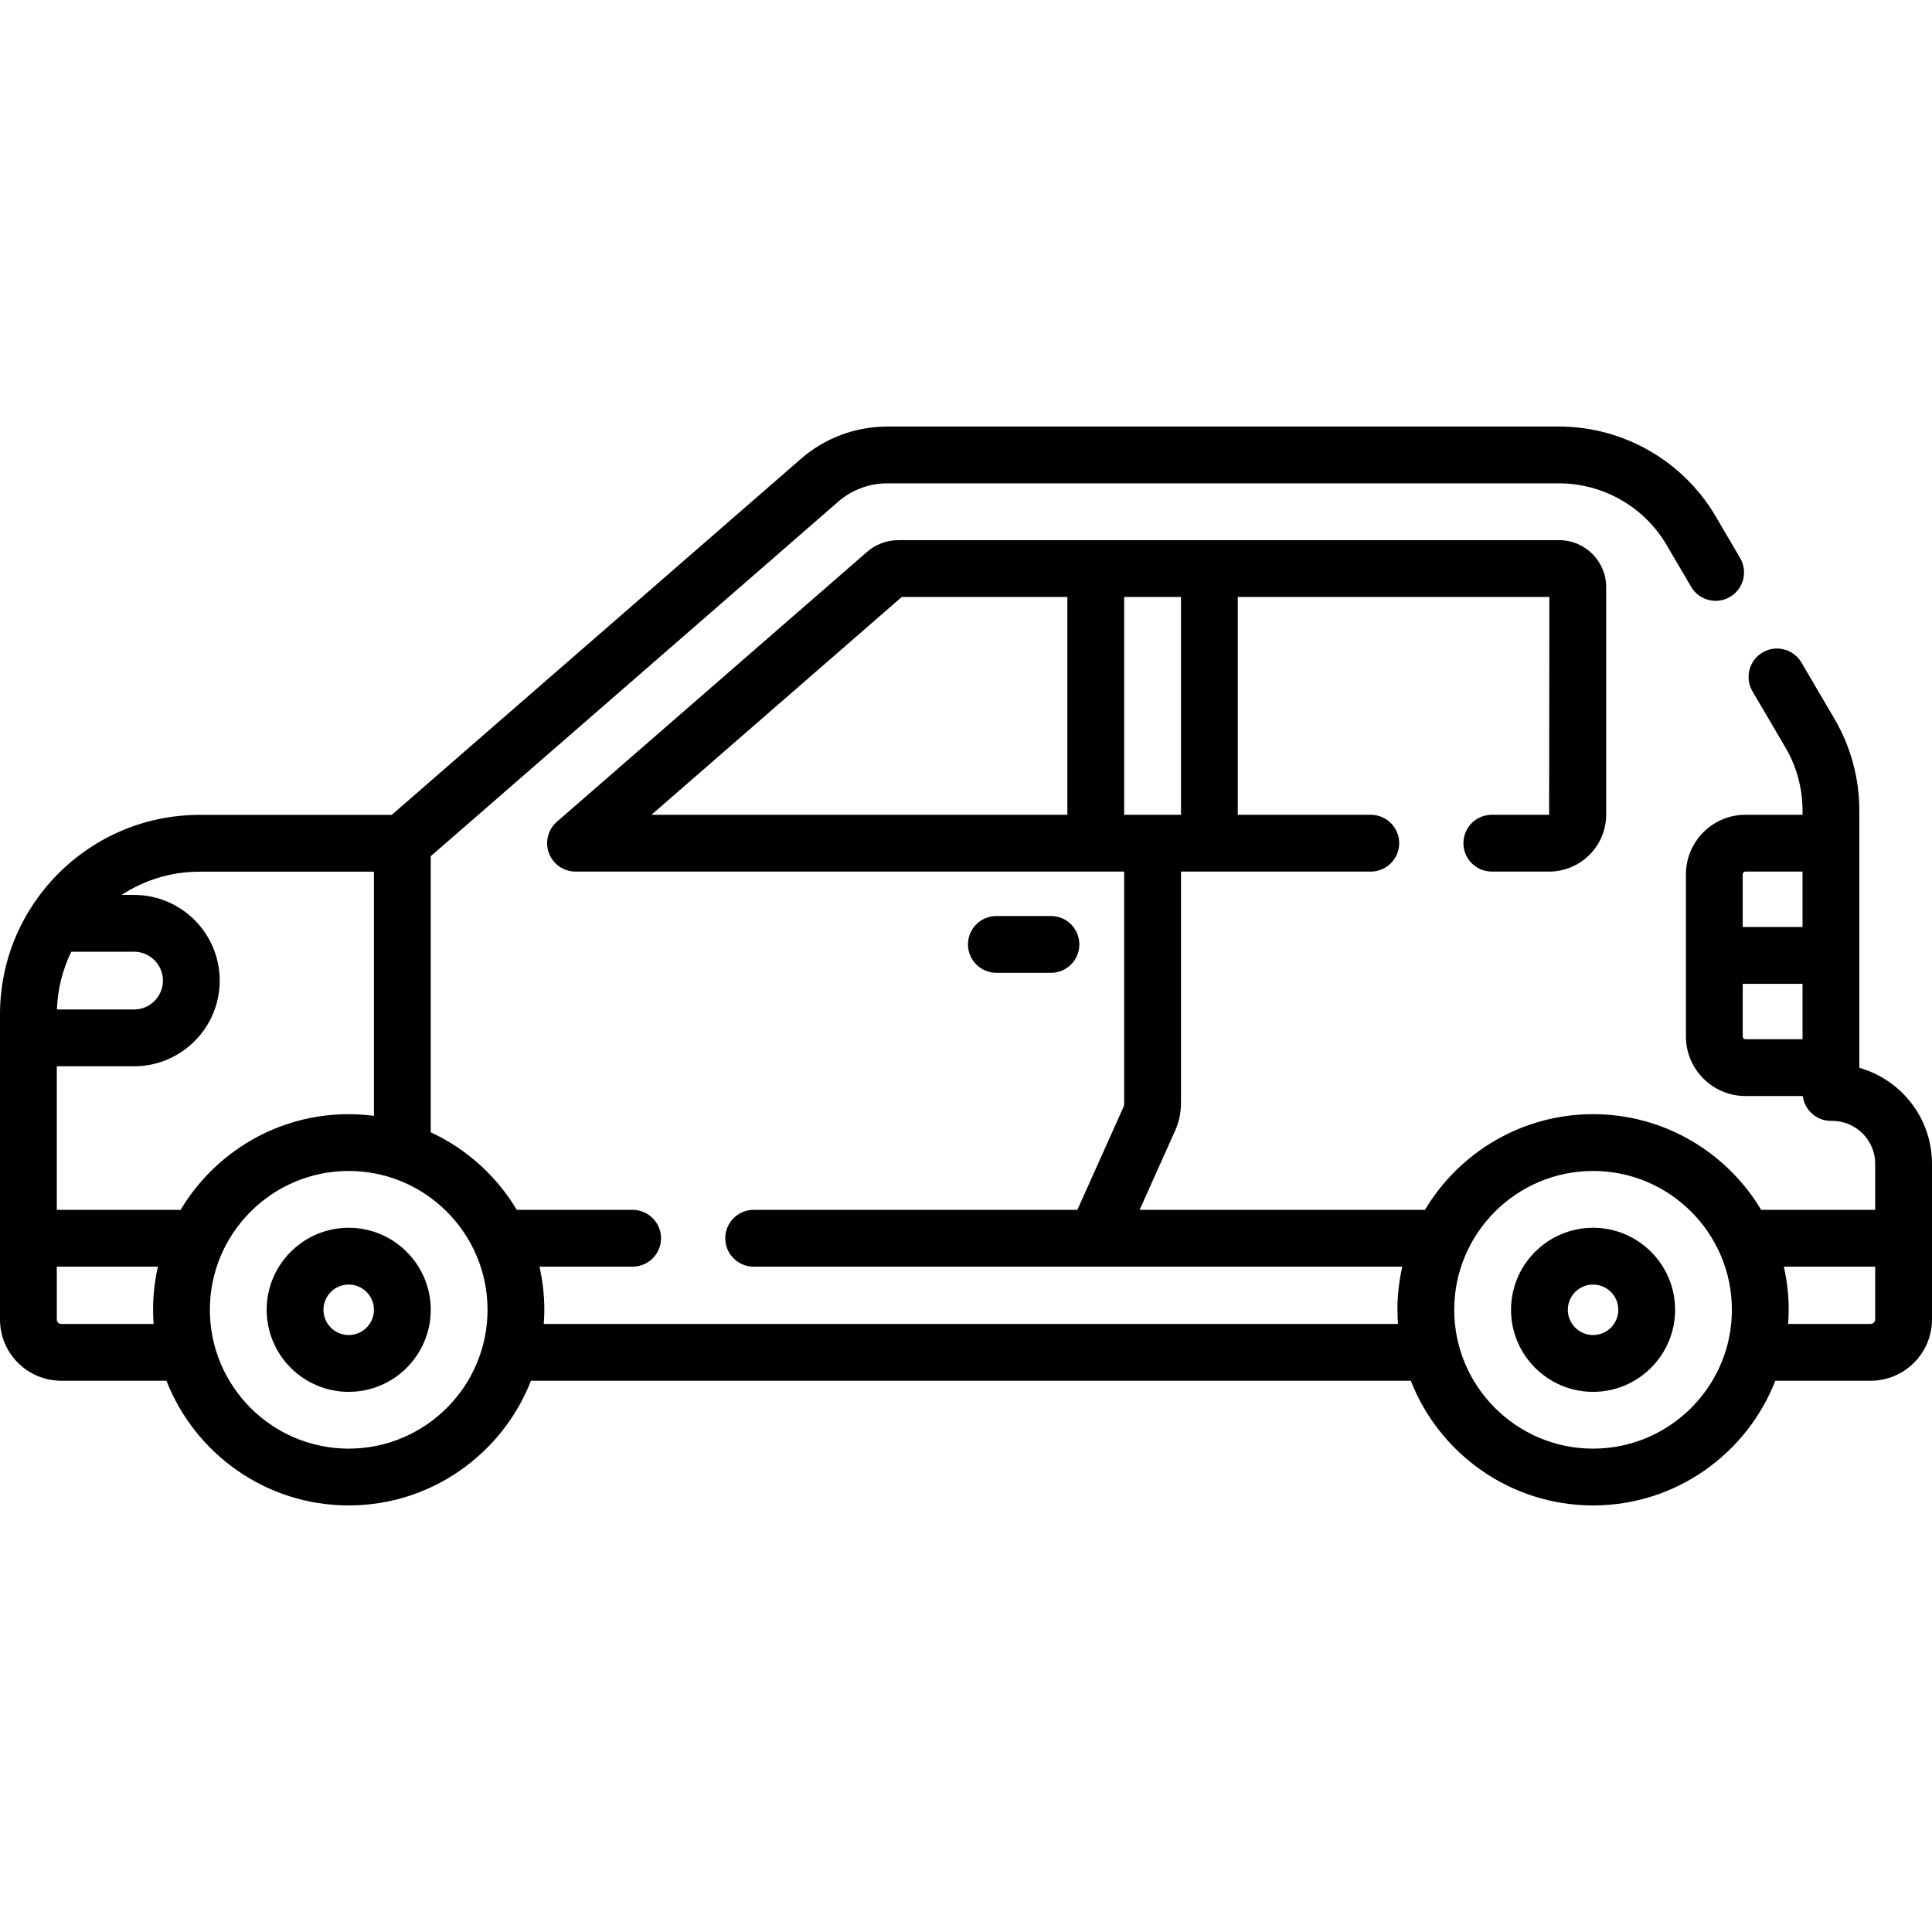 <svg id="Capa_1" enable-background="new 0 0 510.234 510.234" height="512" viewBox="0 0 510.234 510.234" width="512" xmlns="http://www.w3.org/2000/svg"><g><path d="m92.091 324.249c-11.946 0-21.666 9.719-21.666 21.666 0 11.946 9.719 21.666 21.666 21.666s21.666-9.719 21.666-21.666c-.001-11.947-9.72-21.666-21.666-21.666zm0 28.331c-3.675 0-6.666-2.99-6.666-6.666s2.99-6.666 6.666-6.666 6.666 2.99 6.666 6.666c-.001 3.676-2.991 6.666-6.666 6.666z"/><path d="m420.723 324.249c-11.946 0-21.666 9.719-21.666 21.666 0 11.946 9.719 21.666 21.666 21.666s21.666-9.719 21.666-21.666-9.72-21.666-21.666-21.666zm0 28.331c-3.675 0-6.666-2.99-6.666-6.666s2.99-6.666 6.666-6.666 6.666 2.99 6.666 6.666-2.991 6.666-6.666 6.666z"/><path d="m491.039 282.009v-.051-67.928c0-8.511-2.277-16.889-6.584-24.229l-8.697-14.821c-2.097-3.573-6.693-4.771-10.264-2.672-3.572 2.096-4.769 6.692-2.672 10.264l8.697 14.821c2.958 5.041 4.521 10.793 4.521 16.638v1.149h-15.06c-8.677 0-15.736 7.059-15.736 15.736v42.806c0 8.677 7.059 15.736 15.736 15.736h15.124c.461 3.7 3.611 6.565 7.436 6.565h.35c6.256 0 11.345 5.089 11.345 11.345v12.152h-30.121c-9.024-15.118-25.541-25.27-44.391-25.27s-35.367 10.152-44.391 25.27h-75.362l9.369-20.896c1.031-2.299 1.554-4.744 1.554-7.265v-61.179h50.129c4.142 0 7.5-3.358 7.5-7.5s-3.358-7.5-7.5-7.5h-35.125v-57.525h82.287l-.061 57.525h-15.139c-4.142 0-7.5 3.358-7.5 7.5s3.358 7.5 7.5 7.5h15.139c8.306 0 15.064-6.758 15.064-15.064v-60.084c0-6.809-5.539-12.361-12.418-12.377h-174.524c-3.029 0-5.956 1.095-8.24 3.083l-81.931 71.284c-2.36 2.054-3.198 5.356-2.102 8.286s3.896 4.872 7.024 4.872h144.895v61.179c0 .392-.081.771-.241 1.128l-12.12 27.033h-85.493c-4.142 0-7.5 3.358-7.5 7.5s3.358 7.5 7.5 7.5h171.301c-.83 3.669-1.282 7.479-1.282 11.396 0 1.257.061 2.499.15 3.734h-225.6c.089-1.235.15-2.477.15-3.734 0-3.916-.453-7.727-1.282-11.396h24.602c4.142 0 7.5-3.358 7.5-7.5s-3.358-7.5-7.5-7.5h-30.595c-5.321-8.915-13.249-16.094-22.725-20.491v-72.902l107.63-93.644c3.579-3.114 8.163-4.829 12.907-4.829h177.475c11.611 0 22.475 6.221 28.352 16.235l6.504 11.084c2.096 3.572 6.691 4.768 10.265 2.673 3.572-2.096 4.769-6.692 2.673-10.265l-6.504-11.084c-8.559-14.584-24.38-23.644-41.289-23.644h-177.475c-8.364 0-16.445 3.023-22.753 8.513l-108.09 94.044h-50.764c-29.052.001-52.687 23.636-52.687 52.688v80.587c0 8.913 7.251 16.164 16.164 16.164h27.792c7.519 19.251 26.254 32.932 48.135 32.932s40.616-13.68 48.135-32.932h232.362c7.519 19.251 26.254 32.932 48.135 32.932 21.882 0 40.617-13.68 48.136-32.932h25.163c8.94 0 16.213-7.273 16.213-16.212v-41.069c-.001-12.05-8.132-22.236-19.196-25.359zm-30.06-51.83h15.06v14.639h-15.795v-13.903c0-.405.33-.736.735-.736zm-.735 43.543v-13.903h15.795v14.639h-15.06c-.405 0-.735-.33-.735-.736zm-163.356-116.068h15.009v57.525h-15.009zm-58.727 0h43.728v57.525h-109.845zm-139.405 72.557v64.483c-2.184-.283-4.406-.444-6.666-.444-18.865 0-35.394 10.169-44.413 25.308-.248-.025-.499-.038-.753-.038h-31.924v-37.918h20.398c12.477 0 22.627-10.151 22.627-22.628s-10.15-22.627-22.627-22.627h-3.284c5.92-3.873 12.985-6.135 20.573-6.135h46.069zm-63.358 21.134c4.206 0 7.627 3.422 7.627 7.627 0 4.206-3.422 7.628-7.627 7.628h-20.365c.186-5.456 1.531-10.622 3.806-15.255zm-19.234 98.304c-.642 0-1.164-.522-1.164-1.164v-13.966h26.707c-.83 3.669-1.282 7.479-1.282 11.396 0 1.257.061 2.499.15 3.734zm75.927 32.931c-20.217 0-36.666-16.448-36.666-36.666s16.448-36.666 36.666-36.666 36.666 16.448 36.666 36.666-16.449 36.666-36.666 36.666zm328.632 0c-20.217 0-36.666-16.448-36.666-36.666s16.448-36.666 36.666-36.666 36.666 16.448 36.666 36.666-16.449 36.666-36.666 36.666zm73.298-32.931h-21.783c.089-1.235.15-2.477.15-3.734 0-3.916-.453-7.727-1.282-11.396h24.128v13.917c0 .669-.544 1.213-1.213 1.213z"/><path d="m277.55 256.916c4.142 0 7.5-3.358 7.5-7.5s-3.358-7.5-7.5-7.5h-14.413c-4.142 0-7.5 3.358-7.5 7.5s3.358 7.5 7.5 7.5z"/></g></svg>